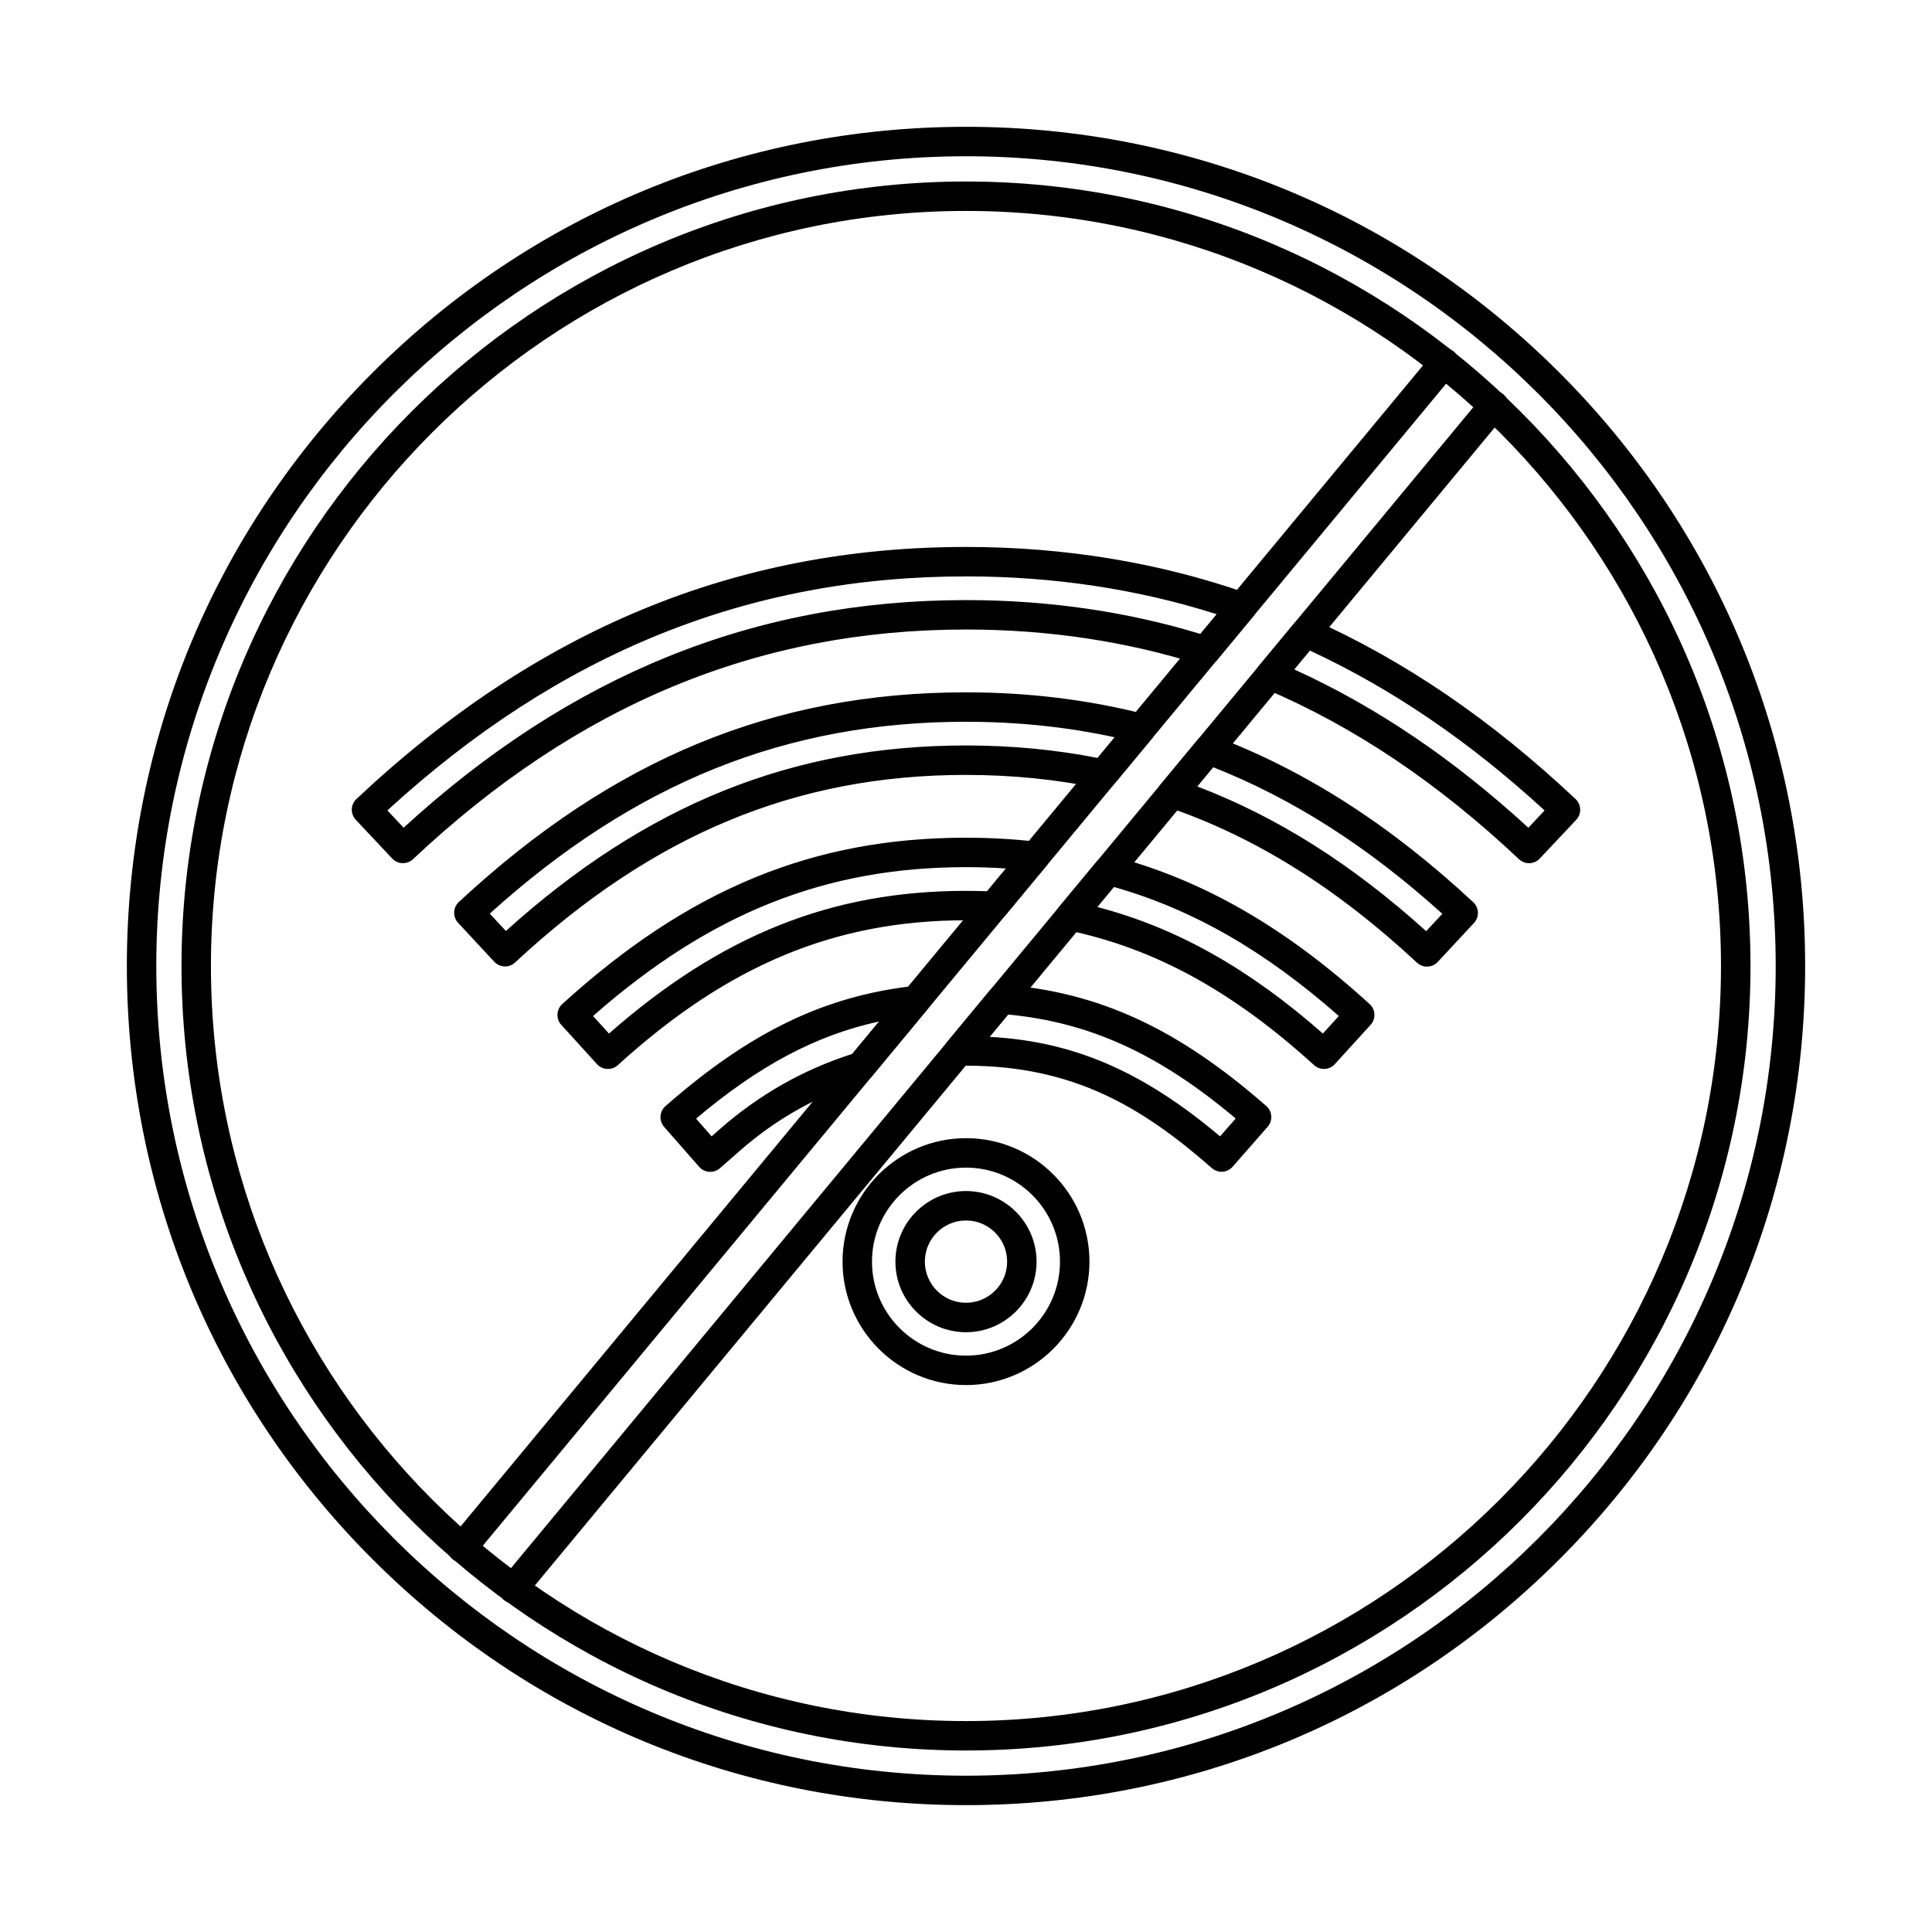 <?xml version="1.0" encoding="UTF-8"?>
<!-- Uploaded to: SVG Repo, www.svgrepo.com, Generator: SVG Repo Mixer Tools -->
<svg fill="#000000" width="800px" height="800px" version="1.1" viewBox="144 144 512 512" xmlns="http://www.w3.org/2000/svg">
 <g fill-rule="evenodd">
  <path d="m400 185.41c-118.32 0-214.58 96.262-214.58 214.59 0 118.32 96.262 214.58 214.58 214.58s214.58-96.262 214.58-214.58-96.262-214.58-214.58-214.59zm0 436.97c-59.406 0-115.25-23.133-157.25-65.137s-65.133-97.848-65.133-157.25 23.133-115.25 65.133-157.25 97.848-65.137 157.25-65.137c59.406 0 115.25 23.133 157.25 65.137s65.133 97.848 65.133 157.25c0 59.398-23.133 115.25-65.133 157.25-41.996 42.004-97.848 65.137-157.25 65.137z"/>
  <path d="m400 199.9c-110.34 0-200.1 89.766-200.1 200.1 0.004 110.34 89.762 200.1 200.09 200.1 110.34 0 200.09-89.762 200.09-200.1 0-110.34-89.762-200.1-200.09-200.1zm0 408c-114.63 0-207.9-93.262-207.9-207.9s93.266-207.9 207.9-207.9c114.64 0 207.9 93.266 207.9 207.9 0.004 114.64-93.254 207.9-207.89 207.9z"/>
  <path d="m246.66 358.77 4.305 4.578c44.297-40.578 93.082-60.316 149.02-60.316 21.68-0.004 42.57 3.016 62.137 8.969l4.328-5.227c-20.91-6.652-43.242-10.023-66.465-10.023-57.605 0-107.8 20.297-153.33 62.02zm4.113 13.973h-0.113c-1.035-0.031-2.023-0.473-2.723-1.227l-9.648-10.262c-1.473-1.566-1.402-4.039 0.172-5.512 47.793-44.949 100.63-66.793 161.53-66.793 26.09-0.004 51.125 4.117 74.398 12.242 1.199 0.418 2.125 1.406 2.469 2.637 0.348 1.23 0.062 2.551-0.75 3.535l-9.641 11.625c-1.016 1.227-2.672 1.711-4.188 1.227-19.527-6.231-40.477-9.387-62.289-9.387-55.055 0-103 19.906-146.53 60.855-0.73 0.68-1.688 1.059-2.68 1.059zm236.2-51.344c21.742 9.891 42.109 23.668 62.055 41.957l4.309-4.578c-19.977-18.324-40.387-32.227-62.219-42.379l-4.144 4.996zm62.25 51.352c-0.965 0-1.922-0.352-2.672-1.059-21.629-20.336-43.676-35.125-67.398-45.215-1.137-0.484-1.973-1.473-2.266-2.668-0.293-1.199 0-2.461 0.793-3.41l9.348-11.277c1.117-1.352 2.996-1.789 4.59-1.07 24.711 11.074 47.578 26.68 69.918 47.699 1.574 1.477 1.645 3.945 0.172 5.516l-9.652 10.258c-0.762 0.816-1.801 1.23-2.836 1.23zm-275.43 13.371 4.277 4.598c37.145-33.527 75.984-49.164 121.91-49.164 12.031 0 23.754 1.109 34.887 3.305l4.543-5.473c-12.566-2.731-25.805-4.113-39.43-4.113-47.617 0-87.809 16.176-126.19 50.848zm4.062 13.992h-0.145c-1.035-0.039-2.012-0.484-2.723-1.242l-9.582-10.316c-1.473-1.578-1.383-4.043 0.191-5.512 40.781-37.914 83.48-55.57 134.38-55.57 16.48 0 32.43 1.949 47.414 5.789 1.289 0.328 2.328 1.305 2.734 2.574 0.418 1.27 0.152 2.664-0.699 3.695l-10.039 12.109c-0.922 1.113-2.398 1.629-3.82 1.328-11.285-2.398-23.254-3.609-35.59-3.609-45.027-0.004-82.996 15.797-119.48 49.715-0.723 0.672-1.676 1.043-2.652 1.043zm183.41-47.703c21.141 8.035 41.066 20.637 60.684 38.359l4.289-4.598c-19.629-17.742-39.562-30.492-60.746-38.852l-4.227 5.094zm60.91 47.75c-0.957 0-1.91-0.344-2.664-1.043-21.344-19.867-42.957-33.352-66.047-41.227-1.219-0.414-2.152-1.398-2.5-2.633-0.344-1.234-0.07-2.562 0.75-3.551l9.562-11.531c1.055-1.281 2.812-1.746 4.367-1.16 24.172 9.086 46.664 23.504 68.781 44.078 0.754 0.703 1.199 1.684 1.238 2.715 0.031 1.031-0.336 2.039-1.047 2.797l-9.59 10.309c-0.773 0.824-1.809 1.246-2.856 1.242zm-87.395-15.797c20.906 5.449 40.129 16.238 59.797 33.535l4.227-4.648c-19.672-17.316-38.75-28.262-59.617-34.199zm60.082 42.922c-0.934 0-1.879-0.336-2.621-1.016-21.559-19.613-42.305-30.961-65.277-35.727-1.34-0.277-2.438-1.238-2.894-2.531-0.445-1.293-0.191-2.727 0.68-3.777l10.039-12.105c0.965-1.172 2.527-1.668 3.992-1.281 24.098 6.371 45.77 18.84 68.18 39.23 0.773 0.695 1.23 1.668 1.27 2.703 0.051 1.031-0.312 2.043-1.004 2.809l-9.48 10.414c-0.77 0.848-1.828 1.277-2.883 1.277zm-193.7-14.031 4.227 4.648c29.738-26.129 59.059-37.816 94.598-37.816 1.871 0 3.75 0.035 5.609 0.102l5-6.031c-3.484-0.234-7.031-0.352-10.605-0.352-37.215 0-67.848 12.195-98.824 39.449zm3.941 14.031c-1.055 0-2.113-0.426-2.887-1.273l-9.469-10.418c-1.453-1.594-1.332-4.059 0.254-5.512 33.52-30.488 66.516-44.082 106.98-44.082 6.398 0 12.719 0.359 18.785 1.07 1.422 0.164 2.641 1.098 3.172 2.422 0.539 1.324 0.293 2.84-0.621 3.941l-10.949 13.219c-0.781 0.945-1.973 1.461-3.203 1.406-2.356-0.117-4.773-0.176-7.184-0.176-34.602 0-63.062 11.84-92.25 38.387-0.75 0.68-1.688 1.016-2.629 1.012zm101.15-8.508c22.34 1.211 40.625 9.145 61.078 26.367l4.144-4.727c-20.301-17.109-38.617-25.469-60.32-27.562l-4.906 5.918zm61.477 35.746c-0.945 0-1.859-0.34-2.57-0.965-18.602-16.293-36.797-27.141-65.176-27.141-0.609 0-1.219 0.008-1.828 0.02-1.543 0.031-2.938-0.832-3.598-2.207s-0.457-3.008 0.508-4.184l11.391-13.738c0.812-0.977 2.051-1.496 3.309-1.398 25.453 1.988 46.328 11.617 69.809 32.191 1.625 1.418 1.789 3.883 0.367 5.504l-9.285 10.59c-0.68 0.781-1.648 1.254-2.672 1.324-0.09 0.004-0.172 0.008-0.254 0.008zm-95.602-27.848h0.008zm-43.656 13.777 4.113 4.695 2.356-2.07c10.262-9 22.004-15.648 34.906-19.777l7.133-8.602c-16.793 3.664-31.902 11.73-48.512 25.754zm3.758 14.102c-1.086 0-2.164-0.445-2.938-1.324l-9.285-10.59c-0.68-0.777-1.027-1.793-0.969-2.828 0.074-1.031 0.547-1.996 1.32-2.68 22.371-19.621 42.062-29.148 65.836-31.844 1.586-0.18 3.117 0.621 3.871 2.019 0.762 1.398 0.59 3.121-0.426 4.348l-14.516 17.512c-0.488 0.586-1.129 1.016-1.859 1.238-12.281 3.769-23.449 10.008-33.172 18.535l-5.293 4.641c-0.742 0.648-1.668 0.969-2.57 0.969z"/>
  <path d="m400 453.43c-13.738 0-24.914 11.176-24.914 24.914 0 13.734 11.176 24.914 24.91 24.914 13.738 0 24.91-11.176 24.91-24.914 0-13.738-11.176-24.91-24.91-24.914zm0 57.625c-18.035 0-32.715-14.676-32.715-32.715 0-18.039 14.68-32.711 32.715-32.711 18.043 0 32.715 14.676 32.715 32.711 0 18.039-14.672 32.715-32.711 32.715z"/>
  <path d="m400 467.44c-6.016 0-10.902 4.891-10.902 10.902 0 6.012 4.887 10.906 10.902 10.906 6.016-0.004 10.902-4.891 10.902-10.906 0-6.012-4.887-10.902-10.898-10.902zm0 29.613c-10.312 0-18.707-8.391-18.707-18.707s8.391-18.707 18.703-18.707 18.703 8.391 18.703 18.707c0 10.312-8.391 18.707-18.703 18.707z"/>
  <path d="m266.43 558.09c-0.883 0-1.77-0.293-2.492-0.895-1.652-1.375-1.891-3.836-0.52-5.492l260.32-314.04c1.383-1.66 3.84-1.887 5.496-0.512 1.656 1.371 1.891 3.836 0.52 5.492l-260.33 314.04c-0.762 0.93-1.883 1.41-2.996 1.41zm13.562 10.801c-0.875 0-1.758-0.293-2.488-0.898-1.656-1.375-1.891-3.832-0.52-5.492l259.89-313.52c1.371-1.66 3.84-1.887 5.496-0.512s1.891 3.836 0.508 5.492l-259.87 313.51c-0.773 0.93-1.891 1.41-3.008 1.41z"/>
 </g>
</svg>